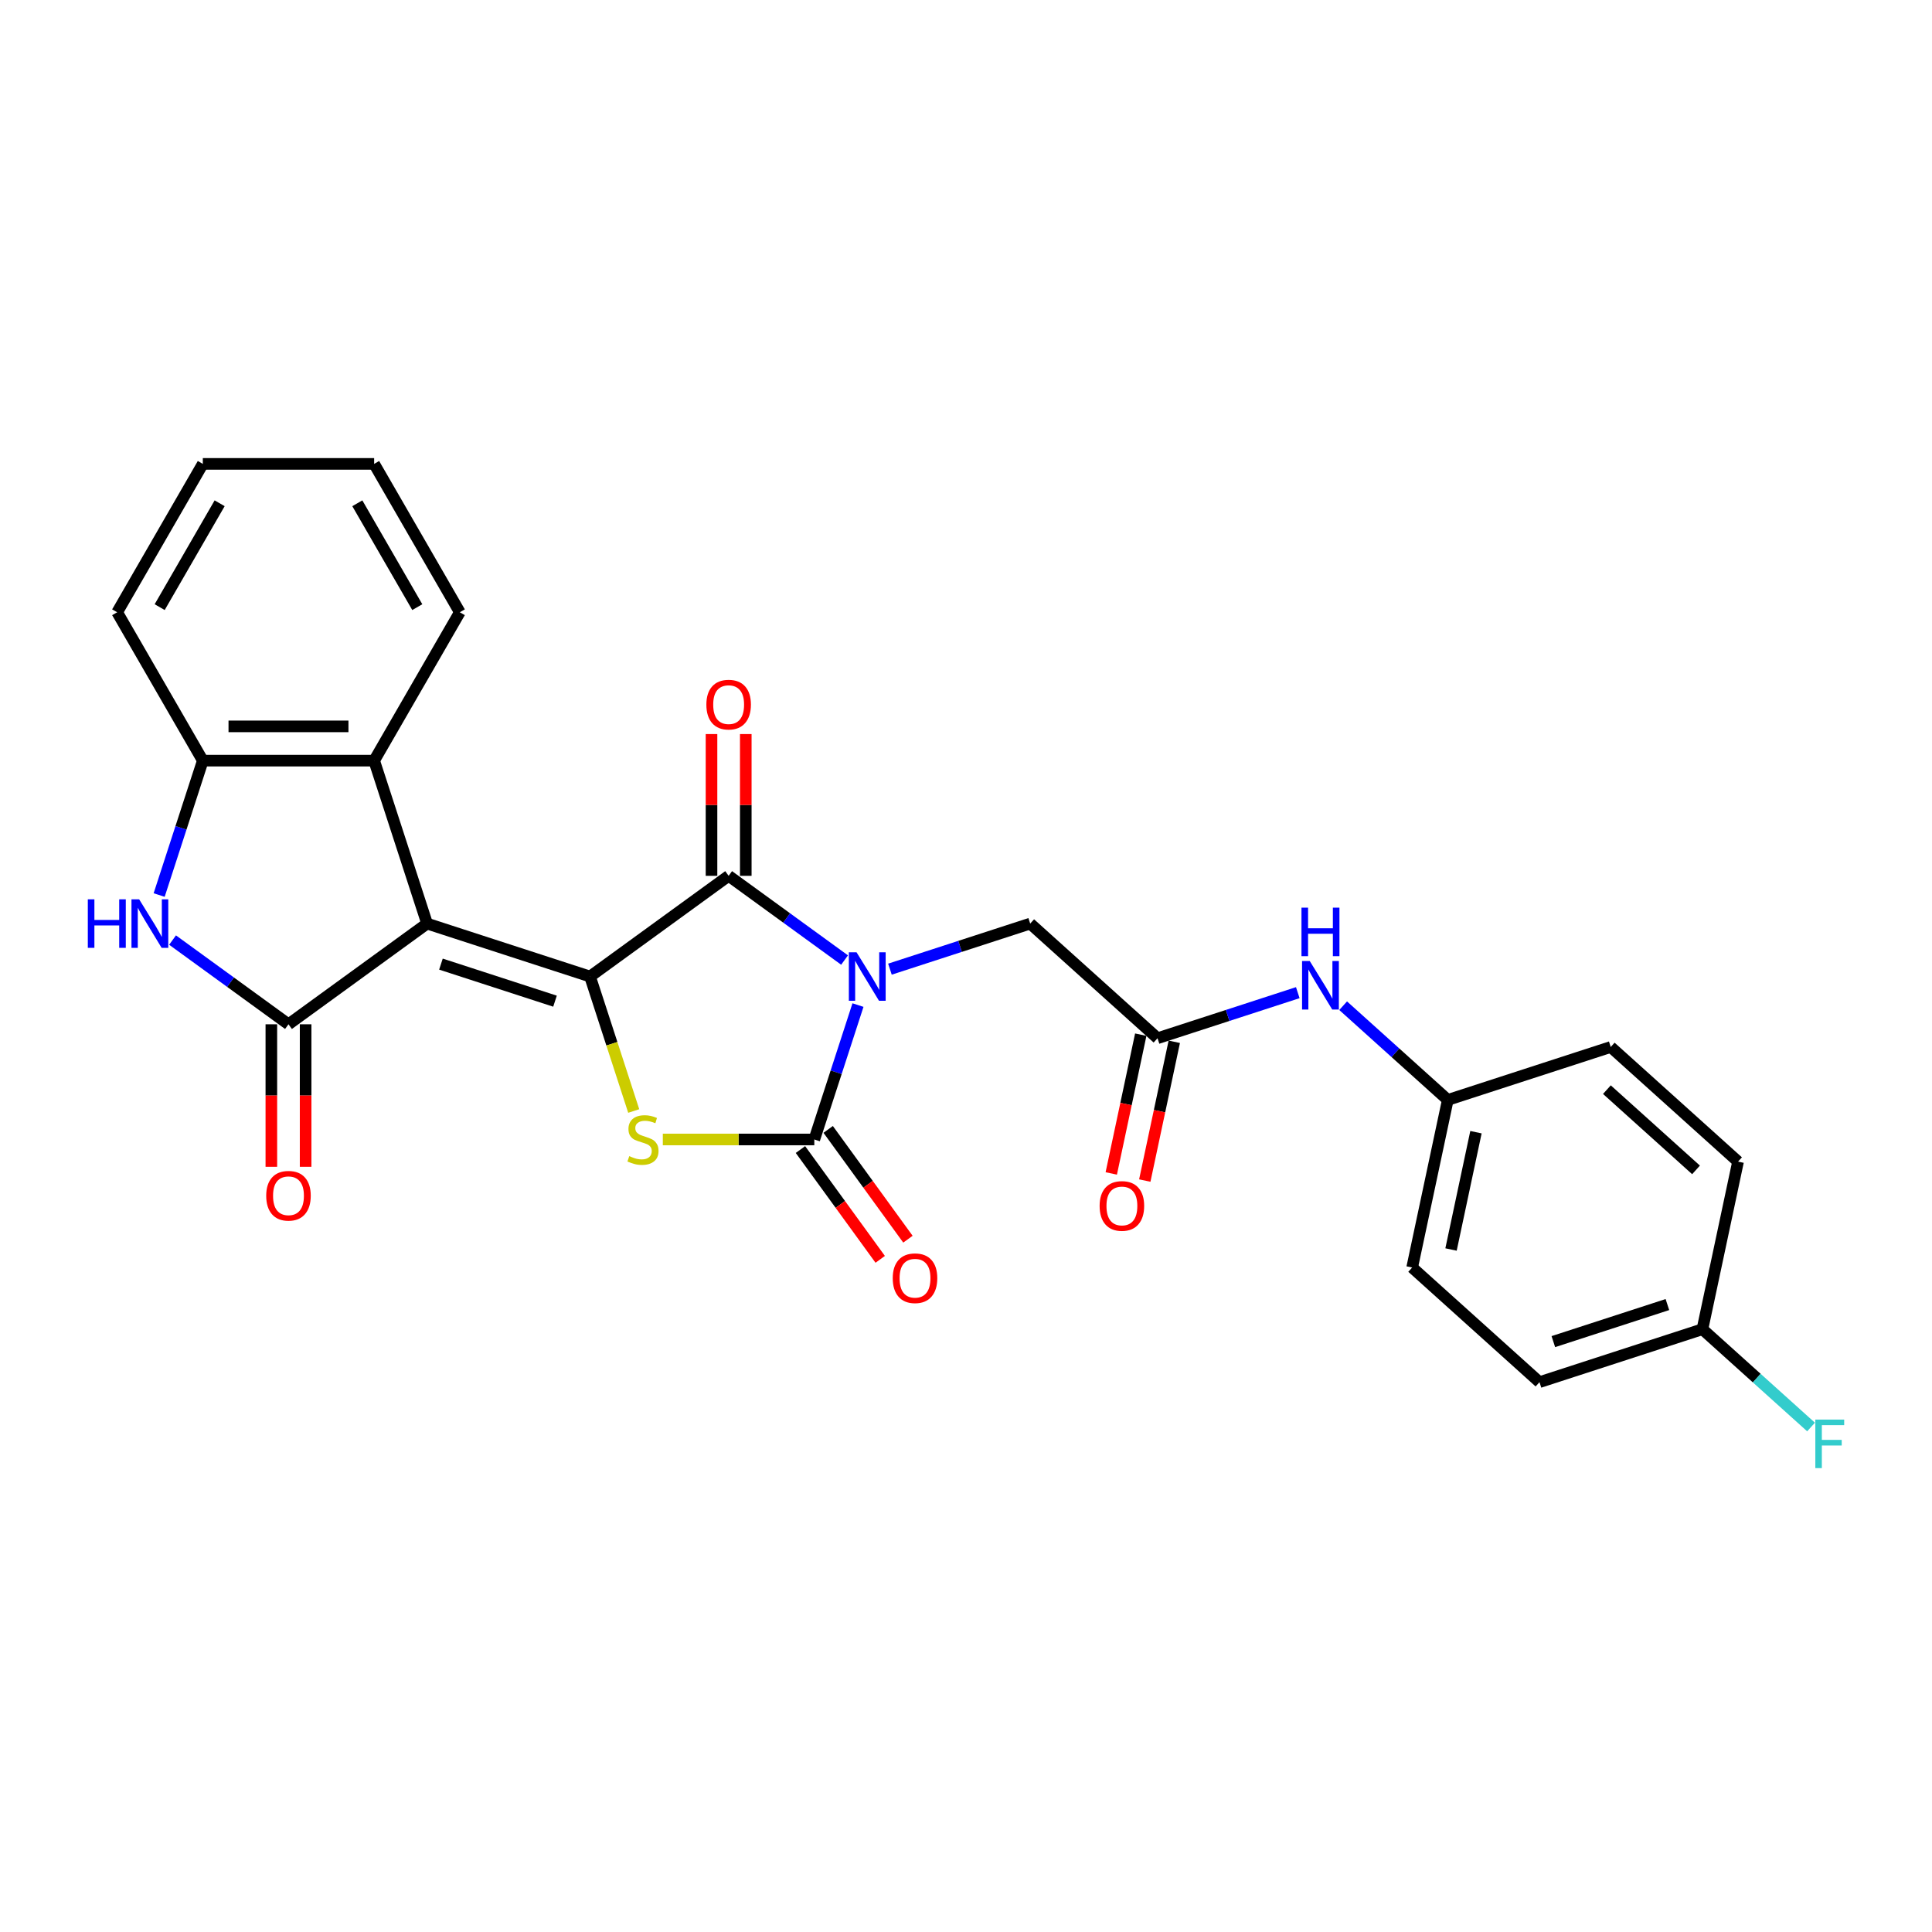 <?xml version='1.0' encoding='iso-8859-1'?>
<svg version='1.1' baseProfile='full'
              xmlns='http://www.w3.org/2000/svg'
                      xmlns:rdkit='http://www.rdkit.org/xml'
                      xmlns:xlink='http://www.w3.org/1999/xlink'
                  xml:space='preserve'
width='1000px' height='1000px' viewBox='0 0 1000 1000'>
<!-- END OF HEADER -->
<rect style='opacity:1.0;fill:#FFFFFF;stroke:none' width='1000' height='1000' x='0' y='0'> </rect>
<path class='bond-2' d='M 437.147,496.919 L 407.146,475.122' style='fill:none;fill-rule:evenodd;stroke:#0000FF;stroke-width:6px;stroke-linecap:butt;stroke-linejoin:miter;stroke-opacity:1' />
<path class='bond-2' d='M 407.146,475.122 L 377.145,453.325' style='fill:none;fill-rule:evenodd;stroke:#000000;stroke-width:6px;stroke-linecap:butt;stroke-linejoin:miter;stroke-opacity:1' />
<path class='bond-3' d='M 444.088,520.224 L 432.787,555.007' style='fill:none;fill-rule:evenodd;stroke:#0000FF;stroke-width:6px;stroke-linecap:butt;stroke-linejoin:miter;stroke-opacity:1' />
<path class='bond-3' d='M 432.787,555.007 L 421.485,589.789' style='fill:none;fill-rule:evenodd;stroke:#000000;stroke-width:6px;stroke-linecap:butt;stroke-linejoin:miter;stroke-opacity:1' />
<path class='bond-9' d='M 460.63,501.635 L 496.929,489.84' style='fill:none;fill-rule:evenodd;stroke:#0000FF;stroke-width:6px;stroke-linecap:butt;stroke-linejoin:miter;stroke-opacity:1' />
<path class='bond-9' d='M 496.929,489.84 L 533.228,478.046' style='fill:none;fill-rule:evenodd;stroke:#000000;stroke-width:6px;stroke-linecap:butt;stroke-linejoin:miter;stroke-opacity:1' />
<path class='bond-0' d='M 305.401,505.45 L 377.145,453.325' style='fill:none;fill-rule:evenodd;stroke:#000000;stroke-width:6px;stroke-linecap:butt;stroke-linejoin:miter;stroke-opacity:1' />
<path class='bond-1' d='M 305.401,505.45 L 221.062,478.046' style='fill:none;fill-rule:evenodd;stroke:#000000;stroke-width:6px;stroke-linecap:butt;stroke-linejoin:miter;stroke-opacity:1' />
<path class='bond-1' d='M 287.27,518.207 L 228.232,499.024' style='fill:none;fill-rule:evenodd;stroke:#000000;stroke-width:6px;stroke-linecap:butt;stroke-linejoin:miter;stroke-opacity:1' />
<path class='bond-27' d='M 305.401,505.45 L 316.709,540.25' style='fill:none;fill-rule:evenodd;stroke:#000000;stroke-width:6px;stroke-linecap:butt;stroke-linejoin:miter;stroke-opacity:1' />
<path class='bond-27' d='M 316.709,540.25 L 328.016,575.051' style='fill:none;fill-rule:evenodd;stroke:#CCCC00;stroke-width:6px;stroke-linecap:butt;stroke-linejoin:miter;stroke-opacity:1' />
<path class='bond-4' d='M 221.062,478.046 L 149.318,530.171' style='fill:none;fill-rule:evenodd;stroke:#000000;stroke-width:6px;stroke-linecap:butt;stroke-linejoin:miter;stroke-opacity:1' />
<path class='bond-7' d='M 221.062,478.046 L 193.658,393.706' style='fill:none;fill-rule:evenodd;stroke:#000000;stroke-width:6px;stroke-linecap:butt;stroke-linejoin:miter;stroke-opacity:1' />
<path class='bond-12' d='M 386.013,453.325 L 386.013,416.638' style='fill:none;fill-rule:evenodd;stroke:#000000;stroke-width:6px;stroke-linecap:butt;stroke-linejoin:miter;stroke-opacity:1' />
<path class='bond-12' d='M 386.013,416.638 L 386.013,379.951' style='fill:none;fill-rule:evenodd;stroke:#FF0000;stroke-width:6px;stroke-linecap:butt;stroke-linejoin:miter;stroke-opacity:1' />
<path class='bond-12' d='M 368.277,453.325 L 368.277,416.638' style='fill:none;fill-rule:evenodd;stroke:#000000;stroke-width:6px;stroke-linecap:butt;stroke-linejoin:miter;stroke-opacity:1' />
<path class='bond-12' d='M 368.277,416.638 L 368.277,379.951' style='fill:none;fill-rule:evenodd;stroke:#FF0000;stroke-width:6px;stroke-linecap:butt;stroke-linejoin:miter;stroke-opacity:1' />
<path class='bond-5' d='M 421.485,589.789 L 382.28,589.789' style='fill:none;fill-rule:evenodd;stroke:#000000;stroke-width:6px;stroke-linecap:butt;stroke-linejoin:miter;stroke-opacity:1' />
<path class='bond-5' d='M 382.28,589.789 L 343.074,589.789' style='fill:none;fill-rule:evenodd;stroke:#CCCC00;stroke-width:6px;stroke-linecap:butt;stroke-linejoin:miter;stroke-opacity:1' />
<path class='bond-11' d='M 414.311,595.002 L 434.955,623.416' style='fill:none;fill-rule:evenodd;stroke:#000000;stroke-width:6px;stroke-linecap:butt;stroke-linejoin:miter;stroke-opacity:1' />
<path class='bond-11' d='M 434.955,623.416 L 455.598,651.829' style='fill:none;fill-rule:evenodd;stroke:#FF0000;stroke-width:6px;stroke-linecap:butt;stroke-linejoin:miter;stroke-opacity:1' />
<path class='bond-11' d='M 428.659,584.577 L 449.303,612.991' style='fill:none;fill-rule:evenodd;stroke:#000000;stroke-width:6px;stroke-linecap:butt;stroke-linejoin:miter;stroke-opacity:1' />
<path class='bond-11' d='M 449.303,612.991 L 469.947,641.405' style='fill:none;fill-rule:evenodd;stroke:#FF0000;stroke-width:6px;stroke-linecap:butt;stroke-linejoin:miter;stroke-opacity:1' />
<path class='bond-6' d='M 149.318,530.171 L 119.317,508.374' style='fill:none;fill-rule:evenodd;stroke:#000000;stroke-width:6px;stroke-linecap:butt;stroke-linejoin:miter;stroke-opacity:1' />
<path class='bond-6' d='M 119.317,508.374 L 89.316,486.576' style='fill:none;fill-rule:evenodd;stroke:#0000FF;stroke-width:6px;stroke-linecap:butt;stroke-linejoin:miter;stroke-opacity:1' />
<path class='bond-13' d='M 140.45,530.171 L 140.45,567.053' style='fill:none;fill-rule:evenodd;stroke:#000000;stroke-width:6px;stroke-linecap:butt;stroke-linejoin:miter;stroke-opacity:1' />
<path class='bond-13' d='M 140.45,567.053 L 140.45,603.935' style='fill:none;fill-rule:evenodd;stroke:#FF0000;stroke-width:6px;stroke-linecap:butt;stroke-linejoin:miter;stroke-opacity:1' />
<path class='bond-13' d='M 158.186,530.171 L 158.186,567.053' style='fill:none;fill-rule:evenodd;stroke:#000000;stroke-width:6px;stroke-linecap:butt;stroke-linejoin:miter;stroke-opacity:1' />
<path class='bond-13' d='M 158.186,567.053 L 158.186,603.935' style='fill:none;fill-rule:evenodd;stroke:#FF0000;stroke-width:6px;stroke-linecap:butt;stroke-linejoin:miter;stroke-opacity:1' />
<path class='bond-28' d='M 82.375,463.272 L 93.677,428.489' style='fill:none;fill-rule:evenodd;stroke:#0000FF;stroke-width:6px;stroke-linecap:butt;stroke-linejoin:miter;stroke-opacity:1' />
<path class='bond-28' d='M 93.677,428.489 L 104.978,393.706' style='fill:none;fill-rule:evenodd;stroke:#000000;stroke-width:6px;stroke-linecap:butt;stroke-linejoin:miter;stroke-opacity:1' />
<path class='bond-8' d='M 193.658,393.706 L 104.978,393.706' style='fill:none;fill-rule:evenodd;stroke:#000000;stroke-width:6px;stroke-linecap:butt;stroke-linejoin:miter;stroke-opacity:1' />
<path class='bond-8' d='M 180.356,375.97 L 118.28,375.97' style='fill:none;fill-rule:evenodd;stroke:#000000;stroke-width:6px;stroke-linecap:butt;stroke-linejoin:miter;stroke-opacity:1' />
<path class='bond-23' d='M 193.658,393.706 L 237.998,316.907' style='fill:none;fill-rule:evenodd;stroke:#000000;stroke-width:6px;stroke-linecap:butt;stroke-linejoin:miter;stroke-opacity:1' />
<path class='bond-24' d='M 104.978,393.706 L 60.638,316.907' style='fill:none;fill-rule:evenodd;stroke:#000000;stroke-width:6px;stroke-linecap:butt;stroke-linejoin:miter;stroke-opacity:1' />
<path class='bond-10' d='M 533.228,478.046 L 599.131,537.385' style='fill:none;fill-rule:evenodd;stroke:#000000;stroke-width:6px;stroke-linecap:butt;stroke-linejoin:miter;stroke-opacity:1' />
<path class='bond-14' d='M 599.131,537.385 L 635.43,525.59' style='fill:none;fill-rule:evenodd;stroke:#000000;stroke-width:6px;stroke-linecap:butt;stroke-linejoin:miter;stroke-opacity:1' />
<path class='bond-14' d='M 635.43,525.59 L 671.729,513.796' style='fill:none;fill-rule:evenodd;stroke:#0000FF;stroke-width:6px;stroke-linecap:butt;stroke-linejoin:miter;stroke-opacity:1' />
<path class='bond-15' d='M 590.456,535.541 L 582.823,571.454' style='fill:none;fill-rule:evenodd;stroke:#000000;stroke-width:6px;stroke-linecap:butt;stroke-linejoin:miter;stroke-opacity:1' />
<path class='bond-15' d='M 582.823,571.454 L 575.189,607.367' style='fill:none;fill-rule:evenodd;stroke:#FF0000;stroke-width:6px;stroke-linecap:butt;stroke-linejoin:miter;stroke-opacity:1' />
<path class='bond-15' d='M 607.805,539.228 L 600.171,575.141' style='fill:none;fill-rule:evenodd;stroke:#000000;stroke-width:6px;stroke-linecap:butt;stroke-linejoin:miter;stroke-opacity:1' />
<path class='bond-15' d='M 600.171,575.141 L 592.538,611.054' style='fill:none;fill-rule:evenodd;stroke:#FF0000;stroke-width:6px;stroke-linecap:butt;stroke-linejoin:miter;stroke-opacity:1' />
<path class='bond-16' d='M 695.211,520.553 L 722.292,544.936' style='fill:none;fill-rule:evenodd;stroke:#0000FF;stroke-width:6px;stroke-linecap:butt;stroke-linejoin:miter;stroke-opacity:1' />
<path class='bond-16' d='M 722.292,544.936 L 749.372,569.319' style='fill:none;fill-rule:evenodd;stroke:#000000;stroke-width:6px;stroke-linecap:butt;stroke-linejoin:miter;stroke-opacity:1' />
<path class='bond-19' d='M 749.372,569.319 L 833.712,541.916' style='fill:none;fill-rule:evenodd;stroke:#000000;stroke-width:6px;stroke-linecap:butt;stroke-linejoin:miter;stroke-opacity:1' />
<path class='bond-20' d='M 749.372,569.319 L 730.935,656.062' style='fill:none;fill-rule:evenodd;stroke:#000000;stroke-width:6px;stroke-linecap:butt;stroke-linejoin:miter;stroke-opacity:1' />
<path class='bond-20' d='M 763.955,586.018 L 751.049,646.738' style='fill:none;fill-rule:evenodd;stroke:#000000;stroke-width:6px;stroke-linecap:butt;stroke-linejoin:miter;stroke-opacity:1' />
<path class='bond-17' d='M 881.177,687.996 L 796.837,715.4' style='fill:none;fill-rule:evenodd;stroke:#000000;stroke-width:6px;stroke-linecap:butt;stroke-linejoin:miter;stroke-opacity:1' />
<path class='bond-17' d='M 863.045,675.239 L 804.007,694.422' style='fill:none;fill-rule:evenodd;stroke:#000000;stroke-width:6px;stroke-linecap:butt;stroke-linejoin:miter;stroke-opacity:1' />
<path class='bond-18' d='M 881.177,687.996 L 909.286,713.306' style='fill:none;fill-rule:evenodd;stroke:#000000;stroke-width:6px;stroke-linecap:butt;stroke-linejoin:miter;stroke-opacity:1' />
<path class='bond-18' d='M 909.286,713.306 L 937.395,738.616' style='fill:none;fill-rule:evenodd;stroke:#33CCCC;stroke-width:6px;stroke-linecap:butt;stroke-linejoin:miter;stroke-opacity:1' />
<path class='bond-29' d='M 881.177,687.996 L 899.614,601.254' style='fill:none;fill-rule:evenodd;stroke:#000000;stroke-width:6px;stroke-linecap:butt;stroke-linejoin:miter;stroke-opacity:1' />
<path class='bond-22' d='M 833.712,541.916 L 899.614,601.254' style='fill:none;fill-rule:evenodd;stroke:#000000;stroke-width:6px;stroke-linecap:butt;stroke-linejoin:miter;stroke-opacity:1' />
<path class='bond-22' d='M 831.73,563.997 L 877.861,605.534' style='fill:none;fill-rule:evenodd;stroke:#000000;stroke-width:6px;stroke-linecap:butt;stroke-linejoin:miter;stroke-opacity:1' />
<path class='bond-21' d='M 730.935,656.062 L 796.837,715.4' style='fill:none;fill-rule:evenodd;stroke:#000000;stroke-width:6px;stroke-linecap:butt;stroke-linejoin:miter;stroke-opacity:1' />
<path class='bond-25' d='M 237.998,316.907 L 193.658,240.108' style='fill:none;fill-rule:evenodd;stroke:#000000;stroke-width:6px;stroke-linecap:butt;stroke-linejoin:miter;stroke-opacity:1' />
<path class='bond-25' d='M 215.987,314.255 L 184.949,260.496' style='fill:none;fill-rule:evenodd;stroke:#000000;stroke-width:6px;stroke-linecap:butt;stroke-linejoin:miter;stroke-opacity:1' />
<path class='bond-30' d='M 60.638,316.907 L 104.978,240.108' style='fill:none;fill-rule:evenodd;stroke:#000000;stroke-width:6px;stroke-linecap:butt;stroke-linejoin:miter;stroke-opacity:1' />
<path class='bond-30' d='M 82.649,314.255 L 113.687,260.496' style='fill:none;fill-rule:evenodd;stroke:#000000;stroke-width:6px;stroke-linecap:butt;stroke-linejoin:miter;stroke-opacity:1' />
<path class='bond-26' d='M 193.658,240.108 L 104.978,240.108' style='fill:none;fill-rule:evenodd;stroke:#000000;stroke-width:6px;stroke-linecap:butt;stroke-linejoin:miter;stroke-opacity:1' />
<path  class='atom-0' d='M 443.337 492.893
L 451.567 506.195
Q 452.383 507.507, 453.695 509.884
Q 455.008 512.26, 455.079 512.402
L 455.079 492.893
L 458.413 492.893
L 458.413 518.007
L 454.972 518.007
L 446.14 503.463
Q 445.111 501.761, 444.011 499.81
Q 442.947 497.859, 442.628 497.256
L 442.628 518.007
L 439.364 518.007
L 439.364 492.893
L 443.337 492.893
' fill='#0000FF'/>
<path  class='atom-6' d='M 325.711 598.409
Q 325.994 598.515, 327.165 599.012
Q 328.336 599.509, 329.613 599.828
Q 330.925 600.112, 332.202 600.112
Q 334.579 600.112, 335.962 598.977
Q 337.345 597.806, 337.345 595.784
Q 337.345 594.401, 336.636 593.549
Q 335.962 592.698, 334.898 592.237
Q 333.834 591.776, 332.06 591.244
Q 329.825 590.57, 328.477 589.931
Q 327.165 589.293, 326.207 587.945
Q 325.285 586.597, 325.285 584.327
Q 325.285 581.17, 327.413 579.219
Q 329.577 577.268, 333.834 577.268
Q 336.742 577.268, 340.041 578.651
L 339.225 581.382
Q 336.21 580.141, 333.94 580.141
Q 331.493 580.141, 330.145 581.17
Q 328.797 582.163, 328.832 583.901
Q 328.832 585.249, 329.506 586.065
Q 330.216 586.881, 331.209 587.342
Q 332.238 587.803, 333.94 588.335
Q 336.21 589.044, 337.558 589.754
Q 338.906 590.463, 339.864 591.918
Q 340.857 593.337, 340.857 595.784
Q 340.857 599.26, 338.516 601.14
Q 336.21 602.985, 332.344 602.985
Q 330.109 602.985, 328.407 602.488
Q 326.739 602.027, 324.753 601.211
L 325.711 598.409
' fill='#CCCC00'/>
<path  class='atom-7' d='M 45.455 465.489
L 48.86 465.489
L 48.86 476.166
L 61.701 476.166
L 61.701 465.489
L 65.106 465.489
L 65.106 490.603
L 61.701 490.603
L 61.701 479.004
L 48.86 479.004
L 48.86 490.603
L 45.455 490.603
L 45.455 465.489
' fill='#0000FF'/>
<path  class='atom-7' d='M 72.023 465.489
L 80.253 478.791
Q 81.068 480.103, 82.381 482.48
Q 83.693 484.857, 83.764 484.999
L 83.764 465.489
L 87.099 465.489
L 87.099 490.603
L 83.658 490.603
L 74.825 476.06
Q 73.797 474.357, 72.697 472.406
Q 71.633 470.455, 71.314 469.852
L 71.314 490.603
L 68.05 490.603
L 68.05 465.489
L 72.023 465.489
' fill='#0000FF'/>
<path  class='atom-12' d='M 462.081 661.604
Q 462.081 655.574, 465.061 652.204
Q 468.041 648.834, 473.61 648.834
Q 479.179 648.834, 482.159 652.204
Q 485.138 655.574, 485.138 661.604
Q 485.138 667.705, 482.123 671.181
Q 479.108 674.622, 473.61 674.622
Q 468.076 674.622, 465.061 671.181
Q 462.081 667.741, 462.081 661.604
M 473.61 671.784
Q 477.441 671.784, 479.498 669.23
Q 481.591 666.641, 481.591 661.604
Q 481.591 656.673, 479.498 654.19
Q 477.441 651.672, 473.61 651.672
Q 469.779 651.672, 467.686 654.155
Q 465.629 656.638, 465.629 661.604
Q 465.629 666.676, 467.686 669.23
Q 469.779 671.784, 473.61 671.784
' fill='#FF0000'/>
<path  class='atom-13' d='M 365.617 364.716
Q 365.617 358.686, 368.596 355.316
Q 371.576 351.946, 377.145 351.946
Q 382.714 351.946, 385.694 355.316
Q 388.673 358.686, 388.673 364.716
Q 388.673 370.817, 385.658 374.293
Q 382.643 377.734, 377.145 377.734
Q 371.611 377.734, 368.596 374.293
Q 365.617 370.852, 365.617 364.716
M 377.145 374.896
Q 380.976 374.896, 383.033 372.342
Q 385.126 369.753, 385.126 364.716
Q 385.126 359.785, 383.033 357.302
Q 380.976 354.784, 377.145 354.784
Q 373.314 354.784, 371.221 357.267
Q 369.164 359.75, 369.164 364.716
Q 369.164 369.788, 371.221 372.342
Q 373.314 374.896, 377.145 374.896
' fill='#FF0000'/>
<path  class='atom-14' d='M 137.79 618.922
Q 137.79 612.892, 140.769 609.522
Q 143.749 606.152, 149.318 606.152
Q 154.887 606.152, 157.867 609.522
Q 160.846 612.892, 160.846 618.922
Q 160.846 625.023, 157.831 628.499
Q 154.816 631.94, 149.318 631.94
Q 143.784 631.94, 140.769 628.499
Q 137.79 625.058, 137.79 618.922
M 149.318 629.102
Q 153.149 629.102, 155.206 626.548
Q 157.299 623.959, 157.299 618.922
Q 157.299 613.991, 155.206 611.508
Q 153.149 608.99, 149.318 608.99
Q 145.487 608.99, 143.394 611.473
Q 141.337 613.956, 141.337 618.922
Q 141.337 623.994, 143.394 626.548
Q 145.487 629.102, 149.318 629.102
' fill='#FF0000'/>
<path  class='atom-15' d='M 677.919 497.424
L 686.148 510.726
Q 686.964 512.038, 688.277 514.415
Q 689.589 516.791, 689.66 516.933
L 689.66 497.424
L 692.994 497.424
L 692.994 522.538
L 689.554 522.538
L 680.721 507.994
Q 679.692 506.292, 678.593 504.341
Q 677.529 502.39, 677.209 501.787
L 677.209 522.538
L 673.946 522.538
L 673.946 497.424
L 677.919 497.424
' fill='#0000FF'/>
<path  class='atom-15' d='M 673.644 469.798
L 677.05 469.798
L 677.05 480.475
L 689.891 480.475
L 689.891 469.798
L 693.296 469.798
L 693.296 494.912
L 689.891 494.912
L 689.891 483.313
L 677.05 483.313
L 677.05 494.912
L 673.644 494.912
L 673.644 469.798
' fill='#0000FF'/>
<path  class='atom-16' d='M 569.164 624.198
Q 569.164 618.167, 572.144 614.798
Q 575.124 611.428, 580.693 611.428
Q 586.262 611.428, 589.242 614.798
Q 592.221 618.167, 592.221 624.198
Q 592.221 630.299, 589.206 633.775
Q 586.191 637.216, 580.693 637.216
Q 575.159 637.216, 572.144 633.775
Q 569.164 630.334, 569.164 624.198
M 580.693 634.378
Q 584.524 634.378, 586.581 631.824
Q 588.674 629.235, 588.674 624.198
Q 588.674 619.267, 586.581 616.784
Q 584.524 614.265, 580.693 614.265
Q 576.862 614.265, 574.769 616.748
Q 572.712 619.232, 572.712 624.198
Q 572.712 629.27, 574.769 631.824
Q 576.862 634.378, 580.693 634.378
' fill='#FF0000'/>
<path  class='atom-19' d='M 939.612 734.778
L 954.545 734.778
L 954.545 737.651
L 942.982 737.651
L 942.982 745.278
L 953.268 745.278
L 953.268 748.186
L 942.982 748.186
L 942.982 759.892
L 939.612 759.892
L 939.612 734.778
' fill='#33CCCC'/>
</svg>
